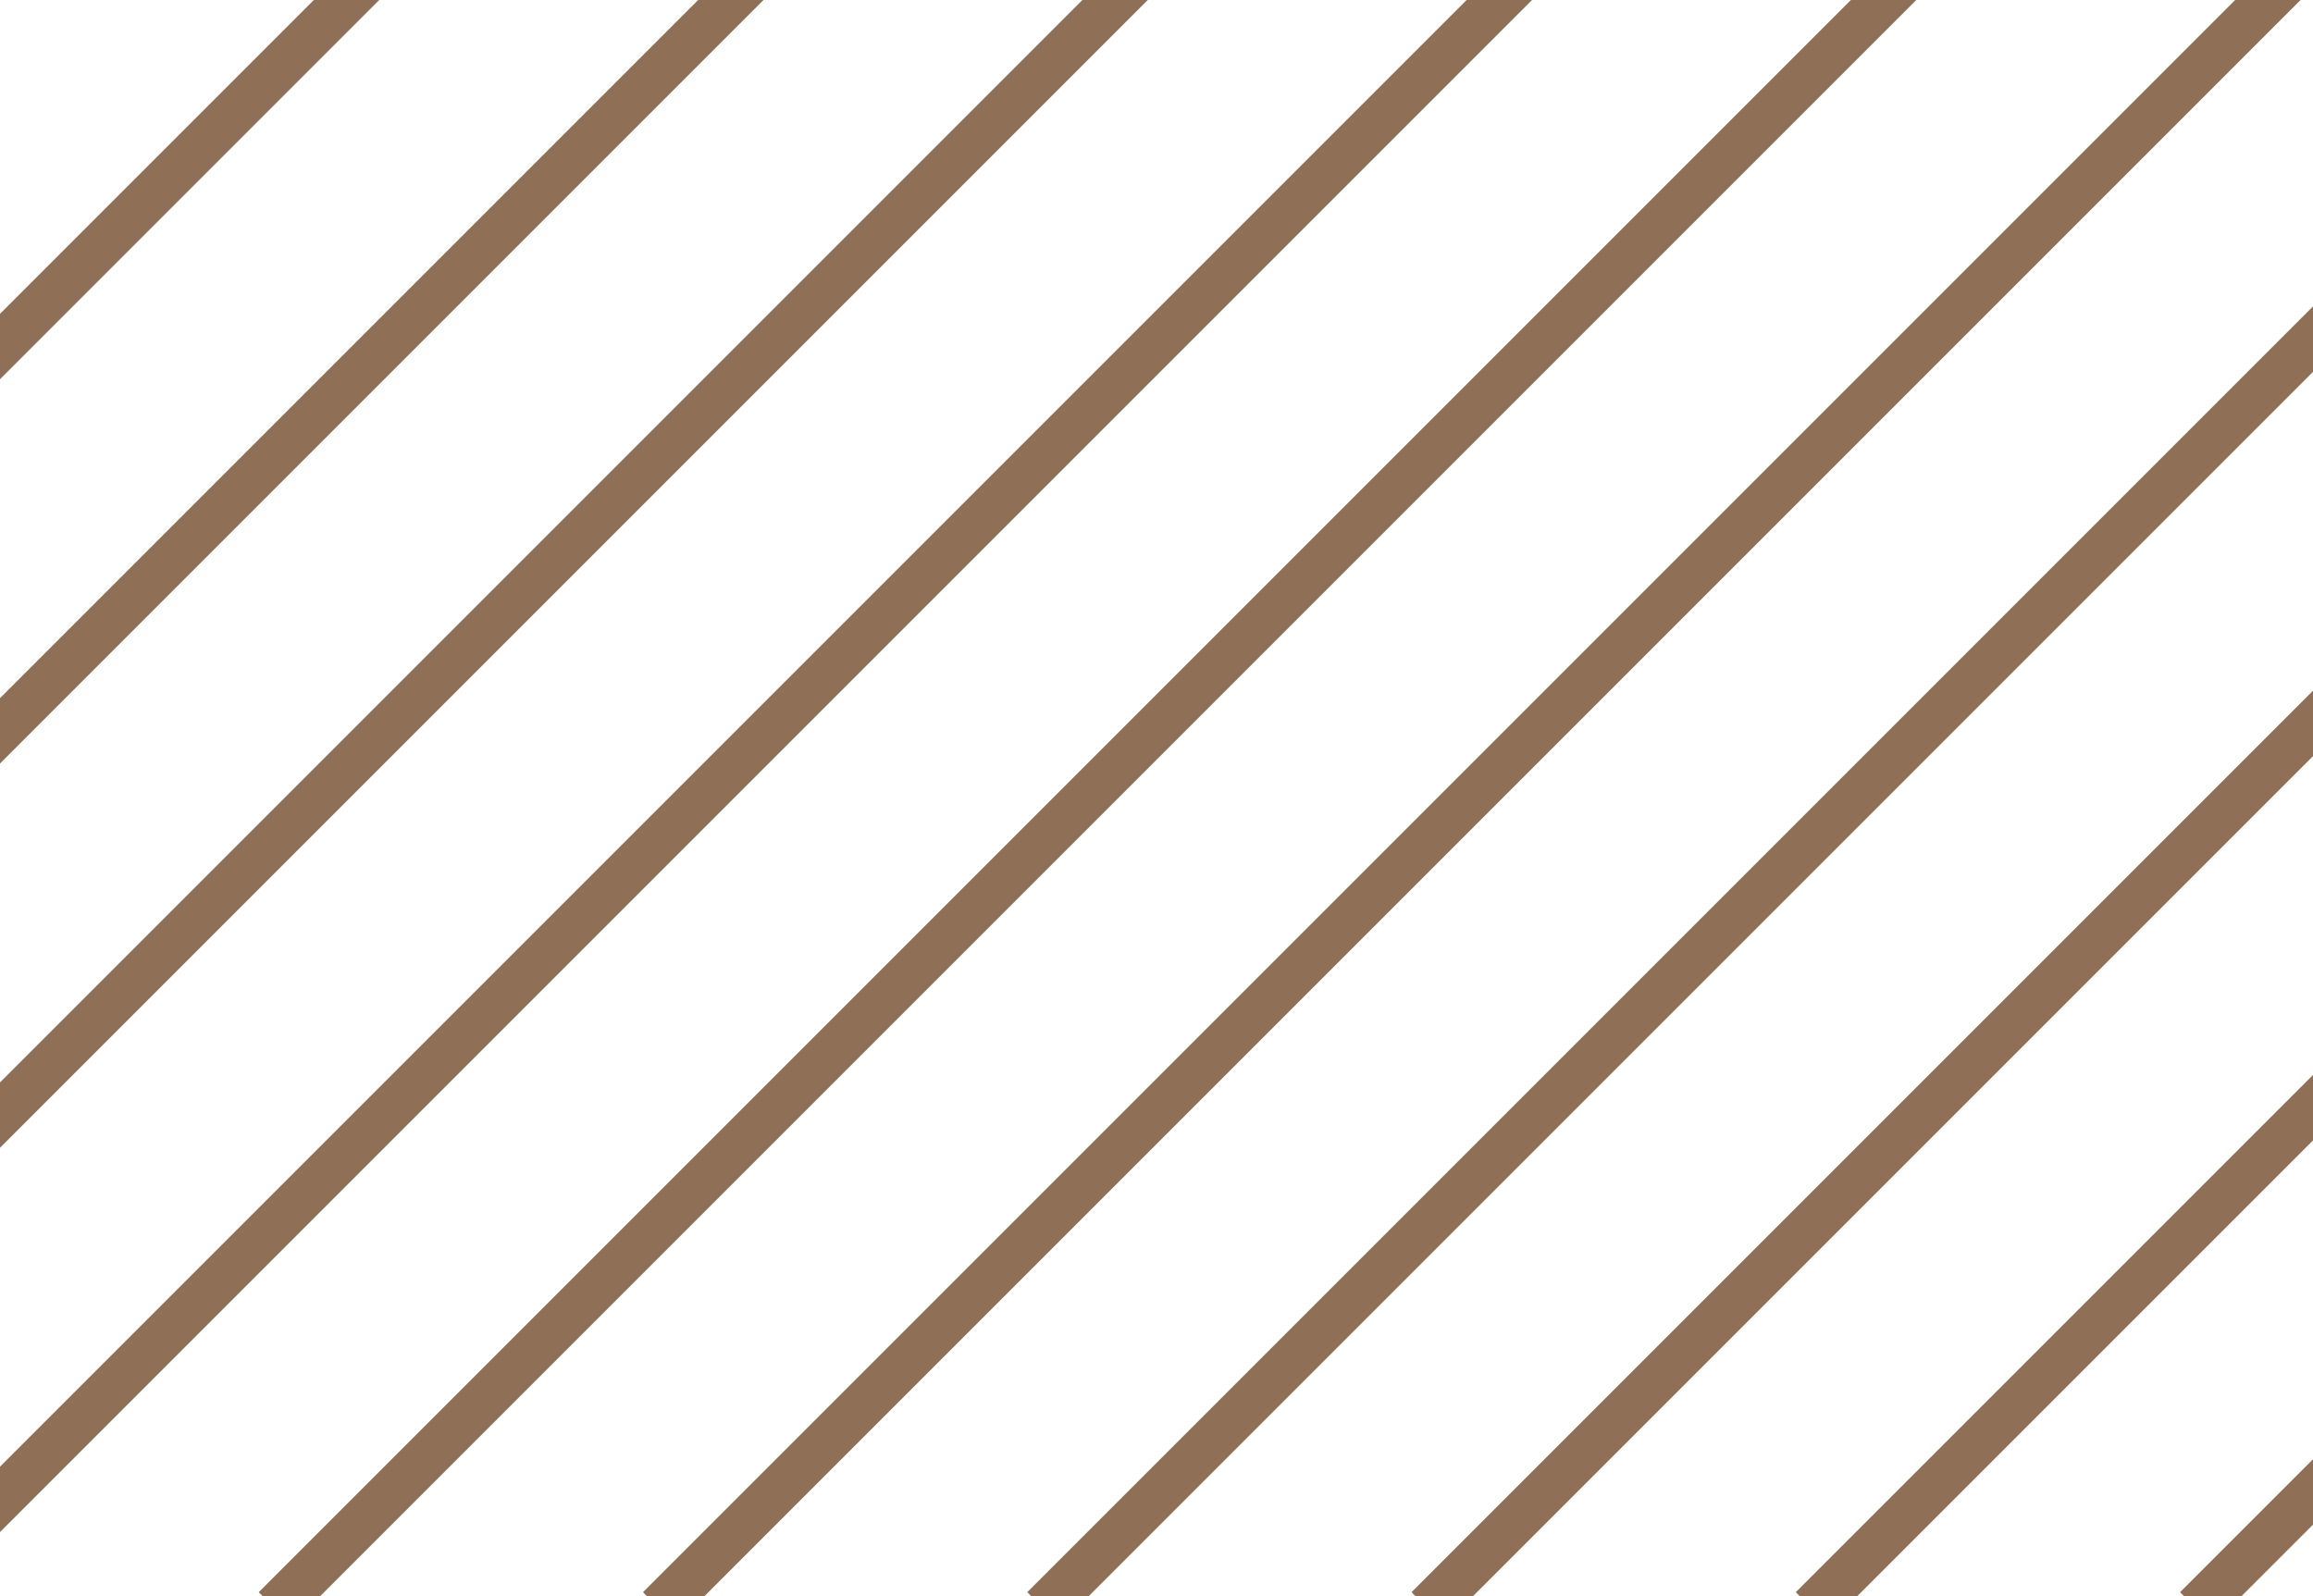 <svg width="400" height="276" viewBox="0 0 400 276" fill="none" xmlns="http://www.w3.org/2000/svg">
<g clip-path="url(#clip0_619_150)">
<line x1="-218.242" y1="278.172" x2="62.758" y2="-2.828" stroke="#8F7056" stroke-width="8"/>
<line x1="-151.789" y1="278.172" x2="129.211" y2="-2.828" stroke="#8F7056" stroke-width="8"/>
<line x1="-85.336" y1="278.172" x2="195.664" y2="-2.828" stroke="#8F7056" stroke-width="8"/>
<line x1="-18.883" y1="278.172" x2="262.117" y2="-2.828" stroke="#8F7056" stroke-width="8"/>
<line x1="47.57" y1="278.172" x2="328.57" y2="-2.828" stroke="#8F7056" stroke-width="8"/>
<line x1="114.023" y1="278.172" x2="395.023" y2="-2.828" stroke="#8F7056" stroke-width="8"/>
<line x1="180.476" y1="278.172" x2="461.476" y2="-2.828" stroke="#8F7056" stroke-width="8"/>
<line x1="246.929" y1="278.172" x2="527.929" y2="-2.828" stroke="#8F7056" stroke-width="8"/>
<line x1="313.383" y1="278.172" x2="594.383" y2="-2.828" stroke="#8F7056" stroke-width="8"/>
<line x1="379.836" y1="278.172" x2="660.836" y2="-2.828" stroke="#8F7056" stroke-width="8"/>
</g>
<defs>
<clipPath id="clip0_619_150">
<rect width="400" height="276" fill="white"/>
</clipPath>
</defs>
</svg>
